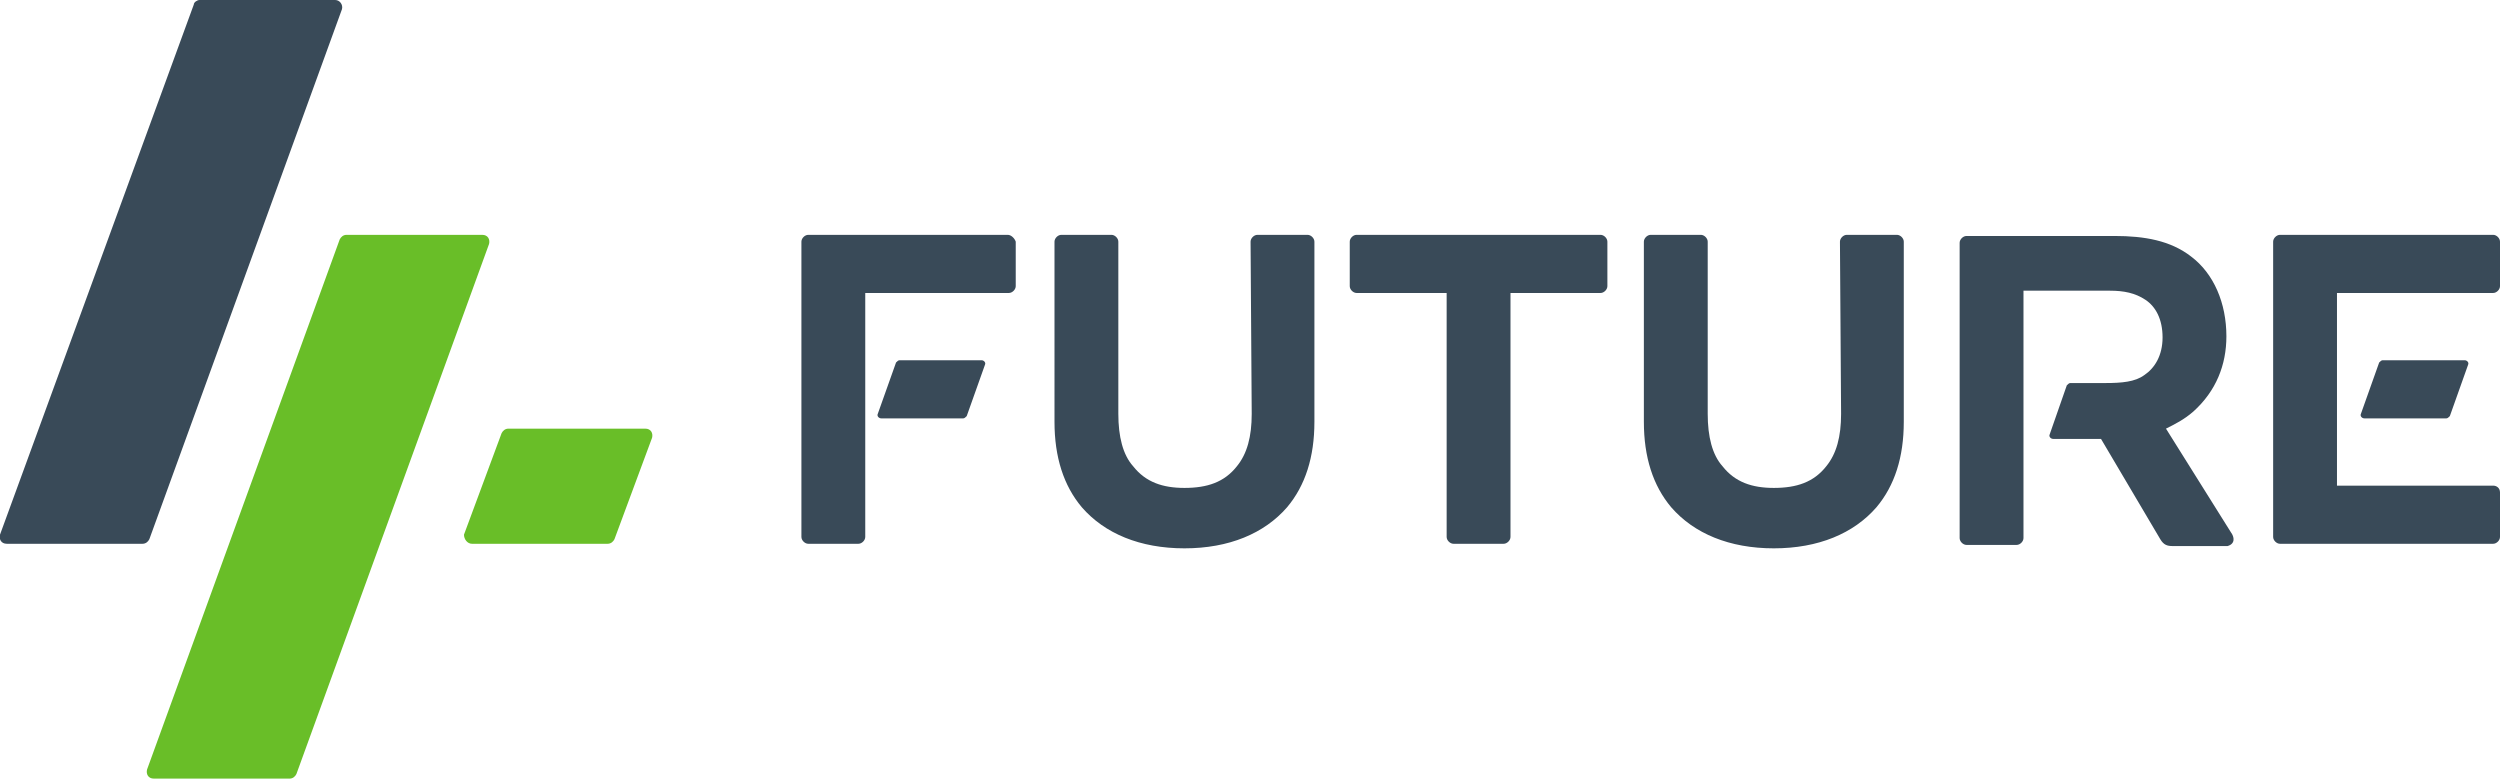 <?xml version="1.0" encoding="utf-8"?>
<!-- Generator: Adobe Illustrator 24.0.1, SVG Export Plug-In . SVG Version: 6.00 Build 0)  -->
<svg version="1.1" id="Layer_1" xmlns="http://www.w3.org/2000/svg" xmlns:xlink="http://www.w3.org/1999/xlink" x="0px" y="0px"
	 width="219.3px" height="68.3px" viewBox="0 0 219.3 68.3" style="enable-background:new 0 0 219.3 68.3;" xml:space="preserve">
<style type="text/css">
	.st0{fill:#69BE28;}
	.st1{fill:#394A58;}
</style>
<title>logo-4future-1</title>
<g id="Page-1">
	<g id="logo-4future-1">
		<g id="Group">
			<path id="Path" class="st0" d="M29.8,21L12.9,67.5c-0.1,0.4,0.1,0.8,0.6,0.8h11.9c0.3,0,0.5-0.2,0.6-0.4l16.9-46.5
				c0.1-0.4-0.1-0.8-0.6-0.8H30.4C30.1,20.6,29.9,20.8,29.8,21z"/>
			<path id="Path_1_" class="st1" d="M17,0.4L0,46.9c-0.1,0.4,0.1,0.8,0.6,0.8h11.9c0.3,0,0.5-0.2,0.6-0.4L30,0.8
				C30.1,0.4,29.8,0,29.4,0H17.5C17.3,0,17,0.2,17,0.4z"/>
			<path id="Path_2_" class="st0" d="M41.4,47.7h11.9c0.3,0,0.5-0.2,0.6-0.4l3.3-8.9c0.1-0.4-0.1-0.8-0.6-0.8H44.6
				c-0.3,0-0.5,0.2-0.6,0.4l-3.3,8.9C40.7,47.3,41,47.7,41.4,47.7z"/>
		</g>
		<path id="Shape" class="st1" d="M109.7,21.2c0-0.3,0.3-0.6,0.6-0.6h4.4c0.3,0,0.6,0.3,0.6,0.6V37c0,3.1-0.8,5.6-2.4,7.5
			c-2,2.3-5.1,3.6-9,3.6c-3.9,0-7-1.3-9-3.6c-1.6-1.9-2.4-4.4-2.4-7.5V21.2c0-0.3,0.3-0.6,0.6-0.6h4.4c0.3,0,0.6,0.3,0.6,0.6v15.1
			c0,2,0.4,3.6,1.3,4.6c1.1,1.4,2.6,1.9,4.5,1.9c2,0,3.5-0.5,4.6-1.9c0.9-1.1,1.3-2.6,1.3-4.6L109.7,21.2L109.7,21.2z M140.4,20.6
			c0.3,0,0.6,0.3,0.6,0.6v3.9c0,0.3-0.3,0.6-0.6,0.6h-7.9v21.4c0,0.3-0.3,0.6-0.6,0.6h-4.4c-0.3,0-0.6-0.3-0.6-0.6V25.7H119
			c-0.3,0-0.6-0.3-0.6-0.6v-3.9c0-0.3,0.3-0.6,0.6-0.6H140.4z M161.4,21.2c0-0.3,0.3-0.6,0.6-0.6h4.4c0.3,0,0.6,0.3,0.6,0.6V37
			c0,3.1-0.8,5.6-2.4,7.5c-2,2.3-5.1,3.6-9,3.6c-3.9,0-7-1.3-9-3.6c-1.6-1.9-2.4-4.4-2.4-7.5V21.2c0-0.3,0.3-0.6,0.6-0.6h4.4
			c0.3,0,0.6,0.3,0.6,0.6v15.1c0,2,0.4,3.6,1.3,4.6c1.1,1.4,2.6,1.9,4.5,1.9c2,0,3.5-0.5,4.6-1.9c0.9-1.1,1.3-2.6,1.3-4.6
			L161.4,21.2L161.4,21.2z M88.4,20.6H70.9c-0.3,0-0.6,0.3-0.6,0.6v25.9c0,0.3,0.3,0.6,0.6,0.6h4.4c0.3,0,0.6-0.3,0.6-0.6V25.7h12.6
			c0.3,0,0.6-0.3,0.6-0.6v-3.9C89,20.9,88.7,20.6,88.4,20.6z M218.7,25.7c0.3,0,0.6-0.3,0.6-0.6v-3.9c0-0.3-0.3-0.6-0.6-0.6H200
			c-0.3,0-0.6,0.3-0.6,0.6v25.9c0,0.3,0.3,0.6,0.6,0.6h18.7c0.3,0,0.6-0.3,0.6-0.6v-3.9c0-0.4-0.3-0.6-0.6-0.6H205V25.7H218.7
			L218.7,25.7z M195.7,46.7l-5.7-9.1c0.8-0.4,1.6-0.8,2.4-1.5c2-1.8,2.9-4.1,2.9-6.6c0-2.9-1.1-5.5-3.1-7c-1.8-1.4-4.1-1.8-6.7-1.8
			h-13c-0.3,0-0.6,0.3-0.6,0.6v25.9c0,0.3,0.3,0.6,0.6,0.6h4.4c0.3,0,0.6-0.3,0.6-0.6V25.5h7.6c1.2,0,2.2,0.2,3.1,0.8
			c0.9,0.6,1.5,1.7,1.5,3.3c0,1.6-0.7,2.7-1.6,3.3c-0.8,0.6-2,0.7-3.4,0.7h-3.1c-0.1,0-0.2,0.1-0.3,0.2l-1.5,4.3
			c-0.1,0.2,0.1,0.4,0.3,0.4h4.2l5.2,8.8c0.3,0.5,0.6,0.6,1.1,0.6h4.8C196.1,47.7,196,47.1,195.7,46.7z M208.7,31.8l-1.6,4.5
			c-0.1,0.2,0.1,0.4,0.3,0.4h7.2c0.1,0,0.2-0.1,0.3-0.2l1.6-4.5c0.1-0.2-0.1-0.4-0.3-0.4H209C208.9,31.6,208.8,31.7,208.7,31.8z
			 M78.6,31.8L77,36.3c-0.1,0.2,0.1,0.4,0.3,0.4h7.2c0.1,0,0.2-0.1,0.3-0.2l1.6-4.5c0.1-0.2-0.1-0.4-0.3-0.4h-7.2
			C78.8,31.6,78.7,31.7,78.6,31.8z"/>
	</g>
</g>
</svg>
